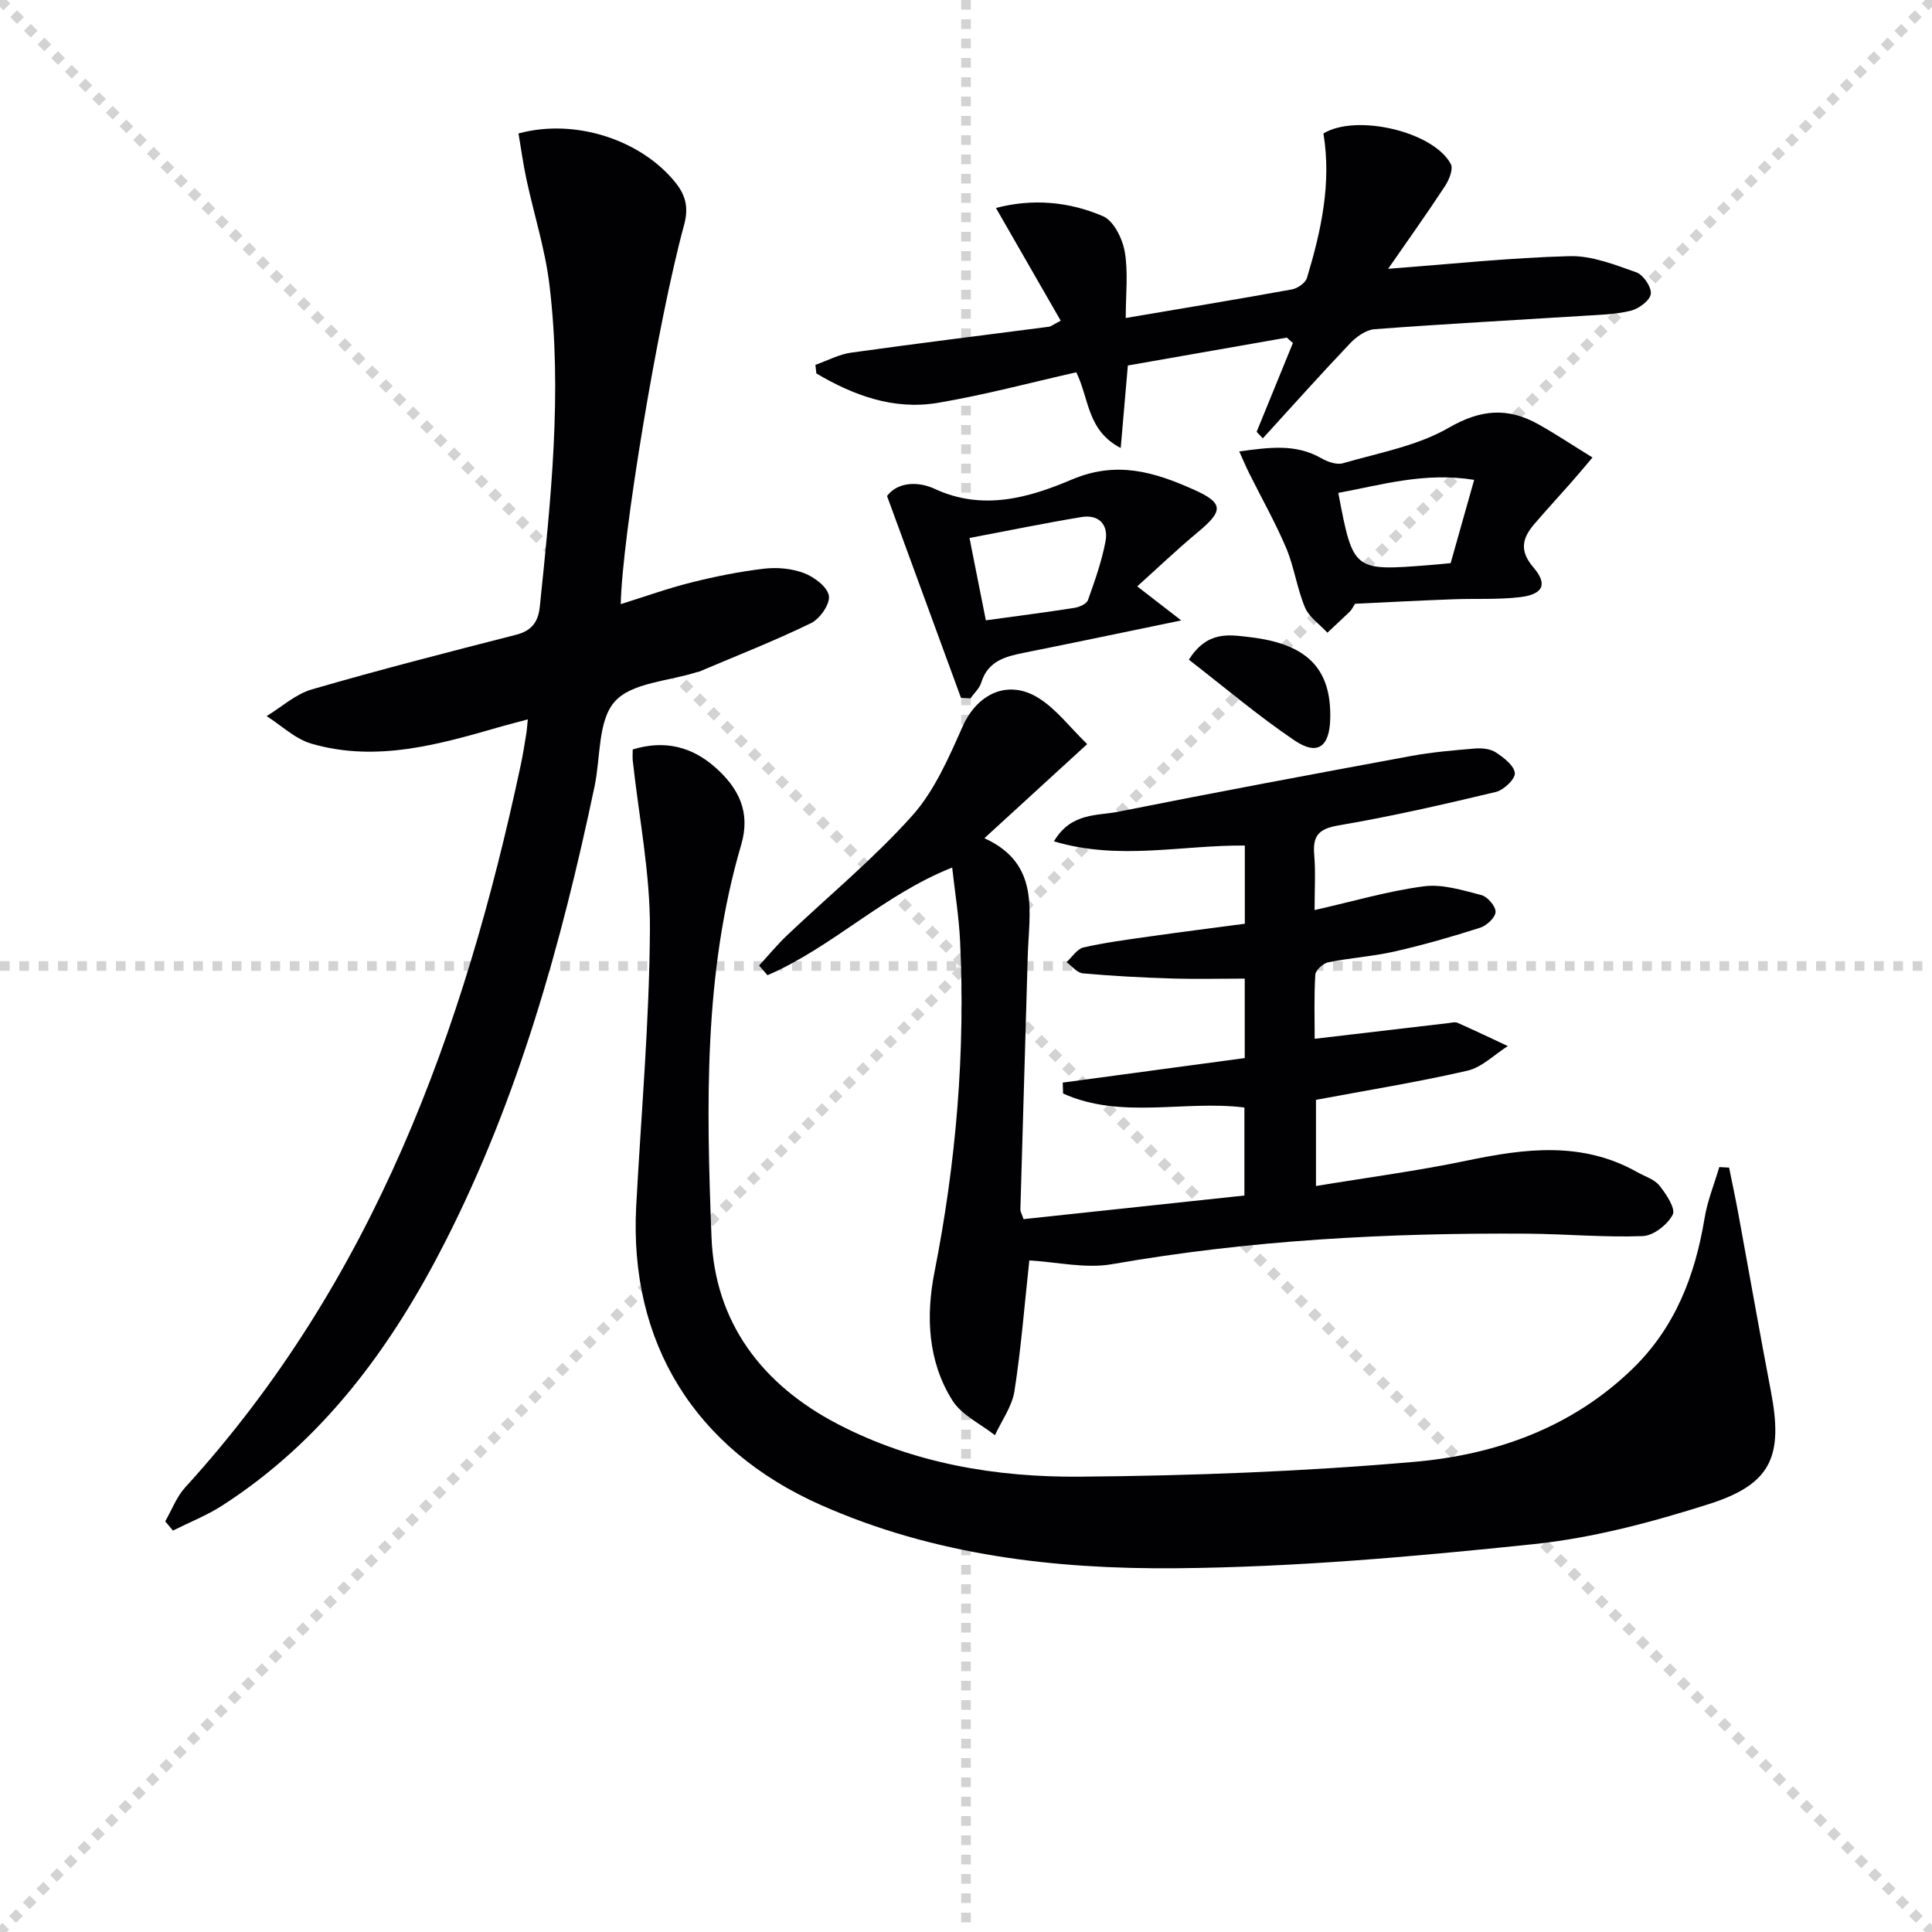 <svg enable-background="new 0 0 400 400" viewBox="0 0 400 400" xmlns="http://www.w3.org/2000/svg"><g stroke="lightgray" stroke-dasharray="1,1" stroke-width="1" transform="scale(2, 2)"><line x1="0" y1="0" x2="200" y2="200"></line><line x1="200" y1="0" x2="0" y2="200"></line><line x1="100" y1="0" x2="100" y2="200"></line><line x1="0" y1="100" x2="200" y2="100"></line></g><g fill="#010104"><path d="m272.17 188.42c8.1-1.83 15.29-3.96 22.64-4.92 3.83-.5 7.99.81 11.87 1.81 1.28.33 2.98 2.29 2.96 3.48-.02 1.15-1.83 2.85-3.18 3.28-5.83 1.87-11.73 3.56-17.7 4.92-4.52 1.03-9.2 1.32-13.75 2.24-1.07.22-2.63 1.63-2.69 2.56-.28 4.58-.13 9.18-.13 13.28 9.58-1.13 18.6-2.19 27.61-3.24.66-.08 1.43-.3 1.98-.06 3.49 1.54 6.94 3.19 10.4 4.81-2.79 1.76-5.37 4.41-8.39 5.1-10.3 2.37-20.76 4.05-31.33 6.03v17.84c10.69-1.77 21-3.12 31.15-5.24 12.08-2.53 23.92-4.07 35.33 2.35 1.59.9 3.58 1.49 4.64 2.82 1.4 1.74 3.38 4.76 2.74 6-1.07 2.07-3.98 4.36-6.2 4.44-7.96.3-15.95-.44-23.93-.5-28.8-.19-57.46 1.32-85.92 6.31-5.53.97-11.48-.45-17.16-.77-1.01 9.3-1.7 18.23-3.08 27.06-.5 3.18-2.64 6.1-4.04 9.13-3-2.37-6.9-4.17-8.81-7.21-5.1-8.11-5.5-17.46-3.71-26.55 4.47-22.64 6.41-45.43 5.31-68.46-.24-5.1-1.07-10.17-1.64-15.31-14.16 5.58-24.79 16.48-38.24 22.29-.58-.67-1.16-1.34-1.74-2.01 1.92-2.08 3.72-4.27 5.76-6.22 8.67-8.23 17.96-15.89 25.91-24.76 4.62-5.16 7.59-12.02 10.46-18.49 3.02-6.81 9.43-9.91 15.81-5.86 3.64 2.3 6.4 6 9.99 9.49-7.48 6.84-14.18 12.98-21.28 19.48 11.68 5.33 9.23 15.29 8.97 24.49-.49 17.46-1.03 34.92-1.52 52.38-.01.45.29.92.66 2 15.07-1.61 30.21-3.23 45.72-4.89 0-5.91 0-11.97 0-18.22-12.44-1.56-25.52 2.52-37.54-2.9-.02-.75-.04-1.51-.07-2.26 12.48-1.68 24.97-3.36 37.68-5.08 0-5.62 0-10.9 0-16.45-5.1 0-10.18.13-15.26-.03-6.09-.19-12.19-.51-18.26-1.06-1.19-.11-2.26-1.51-3.38-2.32 1.16-1.05 2.18-2.73 3.51-3.04 4.52-1.03 9.14-1.63 13.74-2.28 6.54-.93 13.1-1.76 19.67-2.63 0-5.64 0-10.74 0-16.19-13.07-.12-26.08 3.16-39.52-.87 3.55-6 8.92-5.25 13.32-6.13 20.15-4.03 40.35-7.79 60.56-11.53 4.39-.81 8.86-1.19 13.31-1.56 1.43-.12 3.18.07 4.32.82 1.63 1.08 3.78 2.72 3.91 4.28.1 1.23-2.31 3.51-3.94 3.9-10.81 2.58-21.65 5.07-32.6 6.93-4.11.7-5.32 2.17-5 6.04.31 3.48.08 6.98.08 11.48z"/><path d="m131 155.17c6.58-2.02 12.26-.6 17.16 3.77 4.76 4.24 7.29 9.18 5.3 15.95-7.82 26.62-7.2 54.02-6.15 81.26.68 17.59 10.42 30.5 26.08 38.66 15.71 8.19 32.84 11.06 50.18 10.92 23.09-.19 46.24-1.06 69.24-3.07 16.73-1.46 32.47-7 45.07-19.15 8.93-8.61 13.07-19.38 15.04-31.33.59-3.59 2.01-7.04 3.04-10.55.68.04 1.35.07 2.03.11.65 3.21 1.34 6.41 1.93 9.63 2.25 12.23 4.39 24.48 6.73 36.7 2.57 13.47.12 19.21-12.86 23.34-11.8 3.75-24.02 7.01-36.28 8.29-24.61 2.57-49.37 4.78-74.09 4.99-25.1.21-50.09-2.7-73.57-13.14-25.92-11.52-39.65-33.49-38.13-61.86 1.02-19.09 2.73-38.18 2.84-57.27.07-11.69-2.31-23.39-3.57-35.09-.05-.65.01-1.3.01-2.16z"/><path d="m34.21 314.97c1.36-2.36 2.34-5.06 4.14-7.03 38.87-42.6 57.73-94.46 69.48-149.63.45-2.11.78-4.25 1.13-6.38.13-.79.17-1.6.32-2.99-2.03.55-3.71.97-5.37 1.44-12.93 3.73-25.94 7.52-39.46 3.58-3.35-.98-6.18-3.75-9.25-5.7 3.11-1.89 6-4.55 9.37-5.53 14-4.06 28.12-7.69 42.25-11.3 3.26-.83 4.61-2.66 4.94-5.82 2.29-22.18 4.69-44.39 1.99-66.68-.89-7.36-3.2-14.53-4.76-21.82-.68-3.17-1.11-6.38-1.64-9.48 11.81-3.21 25.5 1.38 32.56 10.25 2.17 2.72 2.65 5.31 1.71 8.74-5.44 19.95-12.84 64.71-13.1 78.46 4.95-1.54 9.69-3.26 14.55-4.47 4.97-1.25 10.03-2.27 15.12-2.87 2.72-.32 5.78-.04 8.31.93 2.1.81 4.82 2.85 5.11 4.68.27 1.71-1.86 4.78-3.7 5.67-7.58 3.68-15.45 6.76-23.22 10.06-.15.06-.33.05-.49.1-5.81 1.87-13.42 2.14-16.92 6.07-3.52 3.96-2.92 11.56-4.18 17.55-6.86 32.57-15.75 64.5-30.93 94.32-11.1 21.79-25.24 41.12-46.18 54.6-3.19 2.05-6.78 3.46-10.19 5.17-.54-.65-1.07-1.29-1.59-1.92z"/><path d="m260.17 89.41c2.5-6.13 5-12.26 7.51-18.39-.42-.37-.84-.75-1.26-1.12-11 1.93-22.01 3.86-32.91 5.77-.49 5.64-.94 10.85-1.48 17.08-6.97-3.6-6.49-10.12-9.19-15.67-9.44 2.12-18.99 4.7-28.7 6.33-9.13 1.53-17.43-1.55-25.12-6.09-.07-.59-.14-1.19-.2-1.78 2.46-.87 4.86-2.17 7.4-2.53 13.63-1.91 27.3-3.58 40.94-5.36.45-.06.86-.43 2.45-1.25-4.45-7.75-8.84-15.39-13.41-23.34 7.64-2.01 15.17-1.31 22.18 1.71 2.2.95 4.02 4.65 4.49 7.36.74 4.32.2 8.86.2 13.71 11.89-2.02 23.17-3.88 34.4-5.92 1.18-.21 2.81-1.34 3.12-2.38 2.94-9.74 5.11-19.6 3.41-29.91 6.74-4.1 22.68-.47 26.37 6.31.56 1.03-.34 3.28-1.18 4.56-3.86 5.88-7.95 11.61-11.79 17.15 12.87-.97 25.21-2.29 37.57-2.62 4.6-.12 9.36 1.78 13.83 3.36 1.44.51 3.17 3.09 2.98 4.47-.18 1.36-2.48 3.06-4.13 3.47-3.18.78-6.55.85-9.85 1.06-14.41.91-28.84 1.68-43.24 2.77-1.78.14-3.78 1.59-5.1 2.99-6.11 6.43-12.02 13.05-18 19.6-.43-.45-.86-.9-1.29-1.34z"/><path d="m280.55 125c-.5.76-.7 1.25-1.05 1.59-1.54 1.49-3.12 2.94-4.68 4.4-1.59-1.73-3.78-3.2-4.64-5.23-1.66-3.94-2.22-8.34-3.88-12.28-2.24-5.29-5.09-10.32-7.66-15.48-.63-1.27-1.18-2.59-2.07-4.54 6.23-.83 11.65-1.63 16.95 1.39 1.31.75 3.21 1.44 4.52 1.06 7.42-2.16 15.37-3.57 21.91-7.35 6.66-3.85 12.27-4.24 18.57-.71 3.6 2.02 7.04 4.31 11.19 6.87-1.74 2.04-3.04 3.62-4.4 5.16-2.52 2.86-5.11 5.66-7.59 8.55-2.51 2.92-3.26 5.52-.23 9.06 3.02 3.53 1.97 5.58-2.84 6.15-4.6.54-9.29.25-13.94.44-6.8.25-13.59.61-20.16.92zm24.66-25.65c-10.2-1.65-19.09 1.02-28.13 2.7 3.08 16.19 3.08 16.2 18.93 14.94 1.44-.11 2.88-.26 4.33-.4 1.57-5.54 3.05-10.78 4.87-17.24z"/><path d="m235.45 121.4c3.48 2.7 5.81 4.49 9.11 7.05-11.84 2.44-22.02 4.59-32.22 6.63-3.99.8-7.77 1.63-9.19 6.26-.37 1.2-1.47 2.17-2.23 3.25-.65-.04-1.31-.07-1.96-.11-5.04-13.74-10.07-27.48-15.31-41.79 2.28-3.02 6.58-3.01 9.87-1.48 9.94 4.64 19.61 1.81 28.3-1.89 9.4-4.01 17.18-1.57 25.23 2 6.37 2.83 6.27 4.44.95 8.86-4.33 3.6-8.4 7.49-12.55 11.22zm-34.73-10.02c1.34 6.76 2.36 11.85 3.39 17.05 6.61-.91 12.52-1.66 18.4-2.59 1-.16 2.46-.82 2.74-1.6 1.42-4 2.87-8.05 3.64-12.2.63-3.4-1.38-5.58-4.97-4.99-7.59 1.25-15.12 2.81-23.2 4.33z"/><path d="m246.14 136.58c3.84-6.05 8.37-5.16 12.59-4.67 11.93 1.38 16.93 6.55 16.68 16.88-.14 5.88-2.65 7.73-7.44 4.48-7.51-5.08-14.46-10.98-21.83-16.69z"/></g></svg>